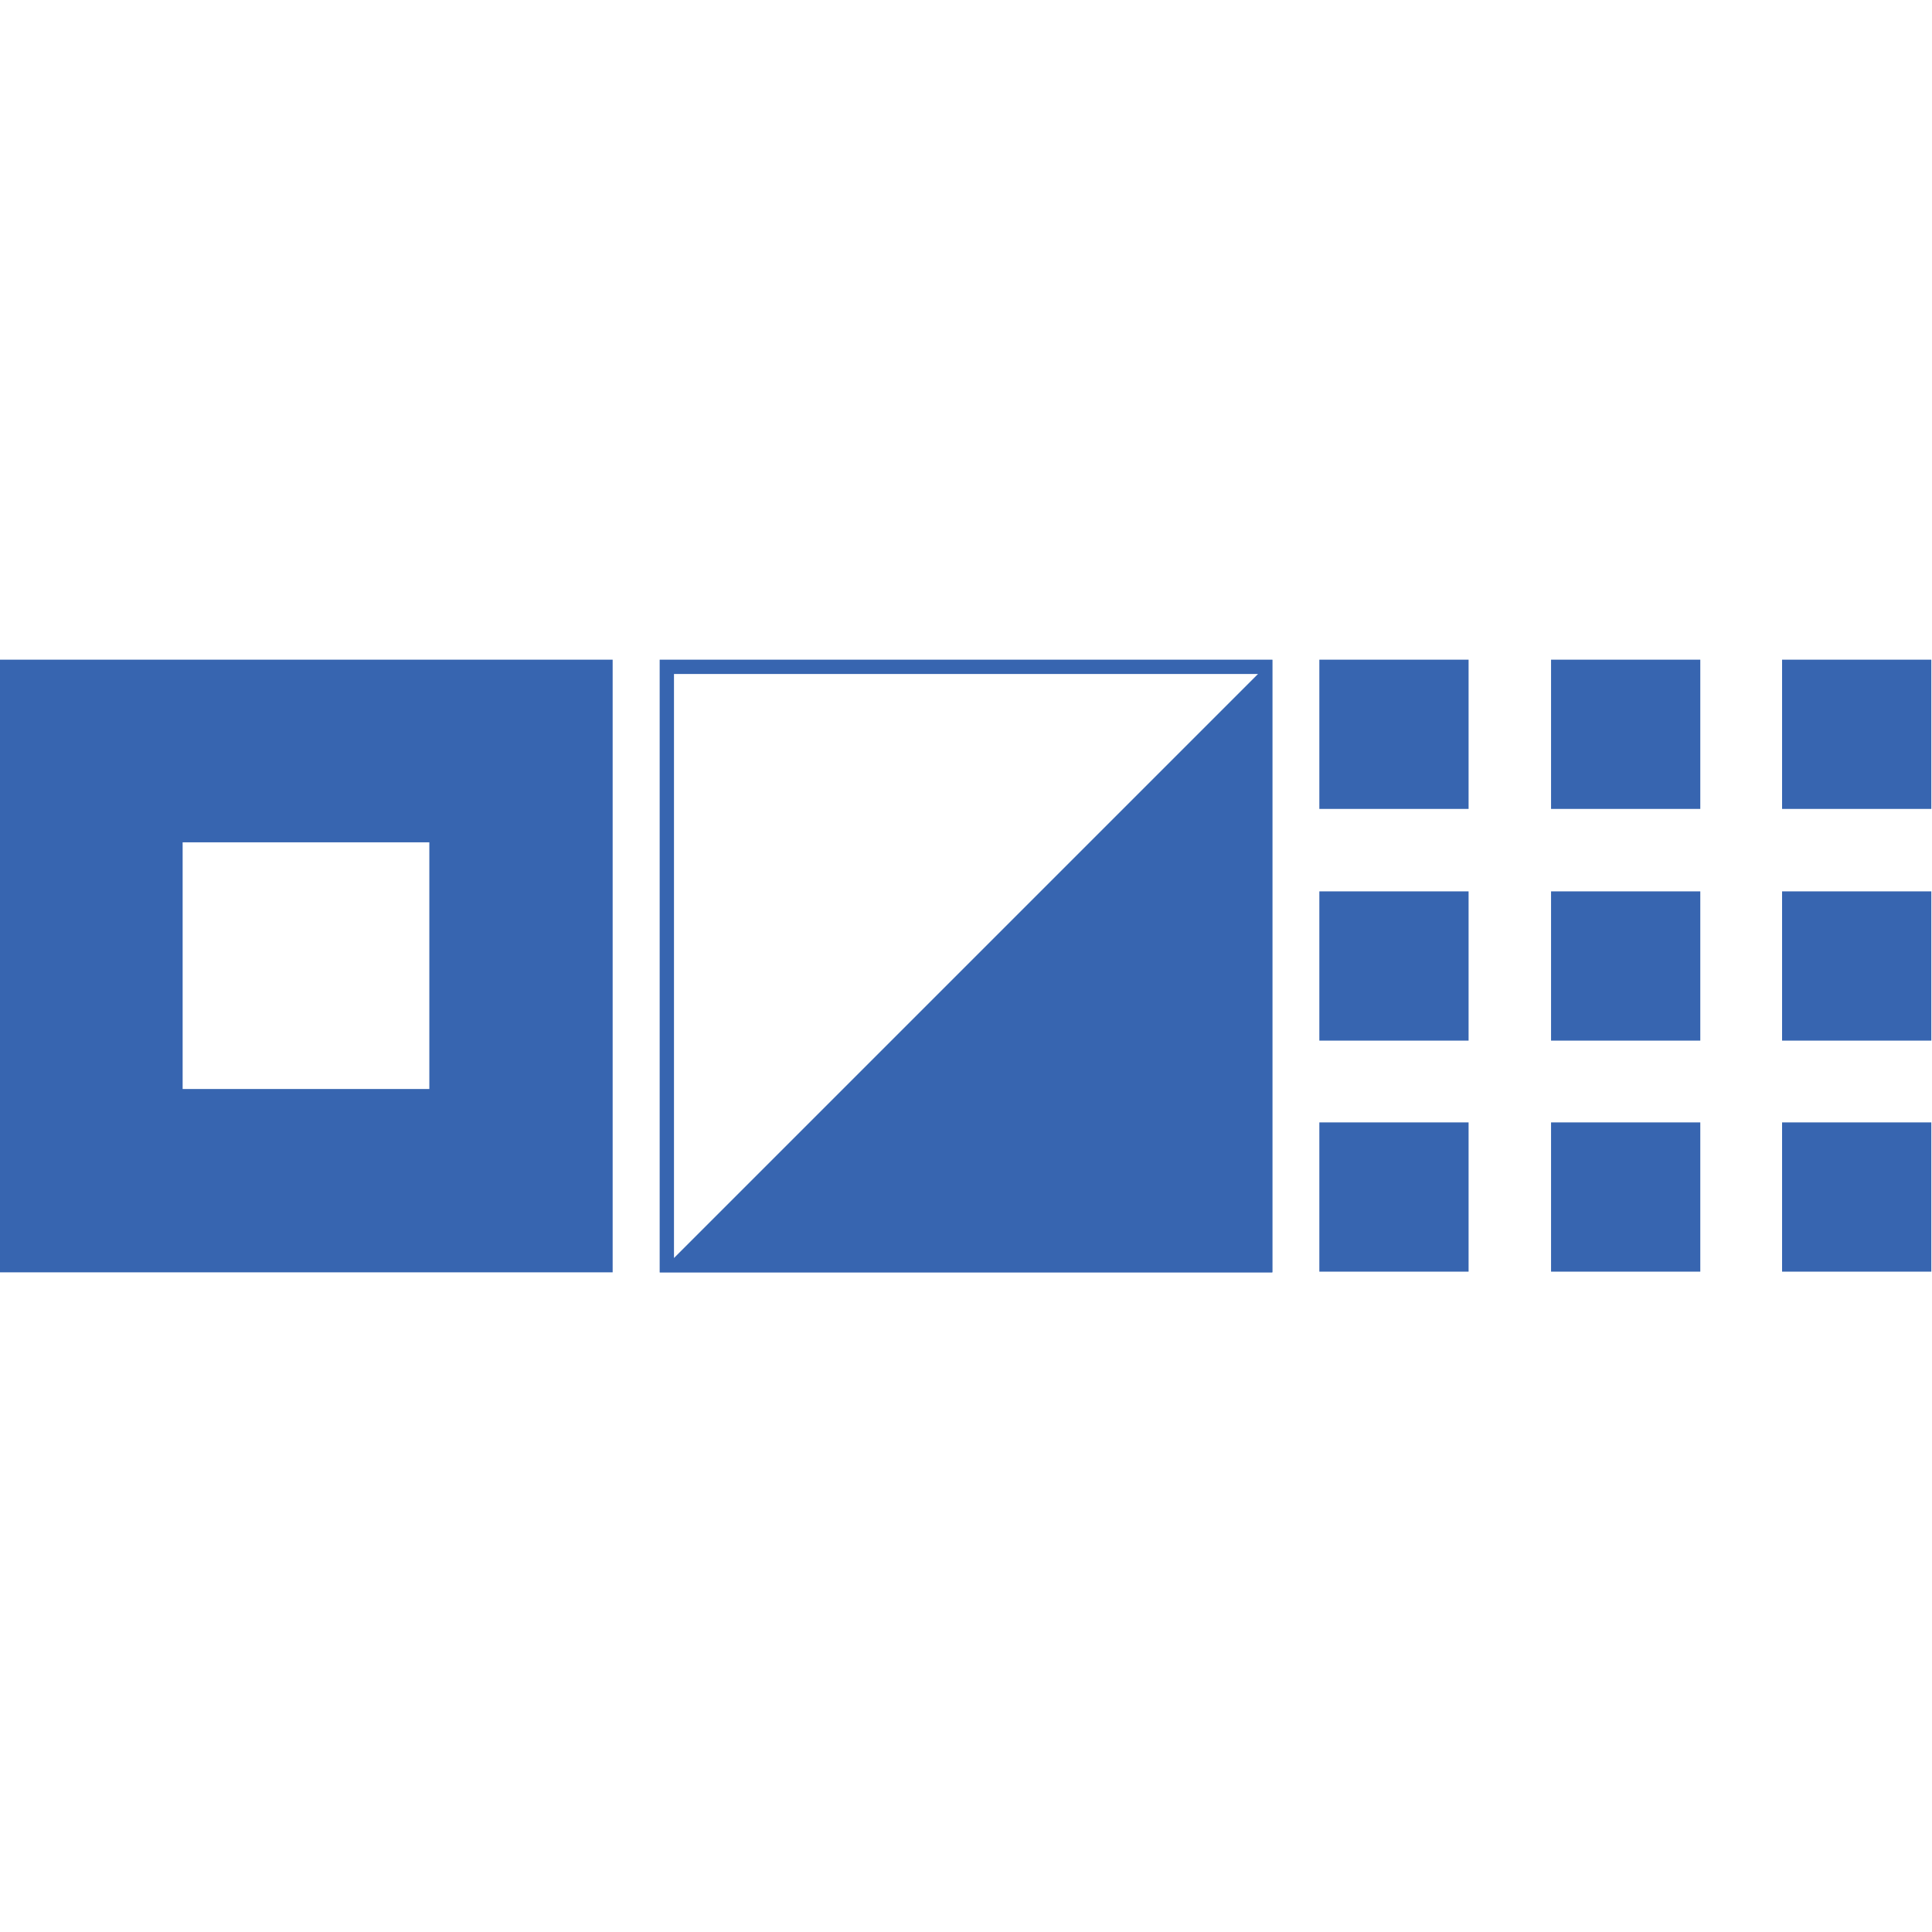 <?xml version="1.0" encoding="UTF-8"?>
<svg id="Layer_1" xmlns="http://www.w3.org/2000/svg" version="1.1" viewBox="0 0 283.5 283.5">
  <!-- Generator: Adobe Illustrator 29.0.1, SVG Export Plug-In . SVG Version: 2.1.0 Build 192)  -->
  <defs>
    <style>
      .st0 {
        fill: #3765b0;
      }
    </style>
  </defs>
  <polygon class="st0" points="96.8 186.7 186.7 186.7 186.7 96.8 96.8 186.7"/>
  <path class="st0" d="M0,96.8v89.9h89.9v-89.9H0ZM63,159.8H26.8v-36.2h36.2v36.2Z"/>
  <rect class="st0" x="193.6" y="96.8" width="21.9" height="21.9"/>
  <rect class="st0" x="261.5" y="96.8" width="21.9" height="21.9"/>
  <rect class="st0" x="227.6" y="96.8" width="21.9" height="21.9"/>
  <rect class="st0" x="193.6" y="130.8" width="21.9" height="21.9"/>
  <rect class="st0" x="261.5" y="130.8" width="21.9" height="21.9"/>
  <rect class="st0" x="227.6" y="130.8" width="21.9" height="21.9"/>
  <rect class="st0" x="227.6" y="164.7" width="21.9" height="21.9"/>
  <rect class="st0" x="193.6" y="164.7" width="21.9" height="21.9"/>
  <rect class="st0" x="261.5" y="164.7" width="21.9" height="21.9"/>
  <path class="st0" d="M184.6,98.9v85.7h-85.7v-85.7h85.7M186.7,96.8h-89.9v89.9h89.9v-89.9h0Z"/>
</svg>
